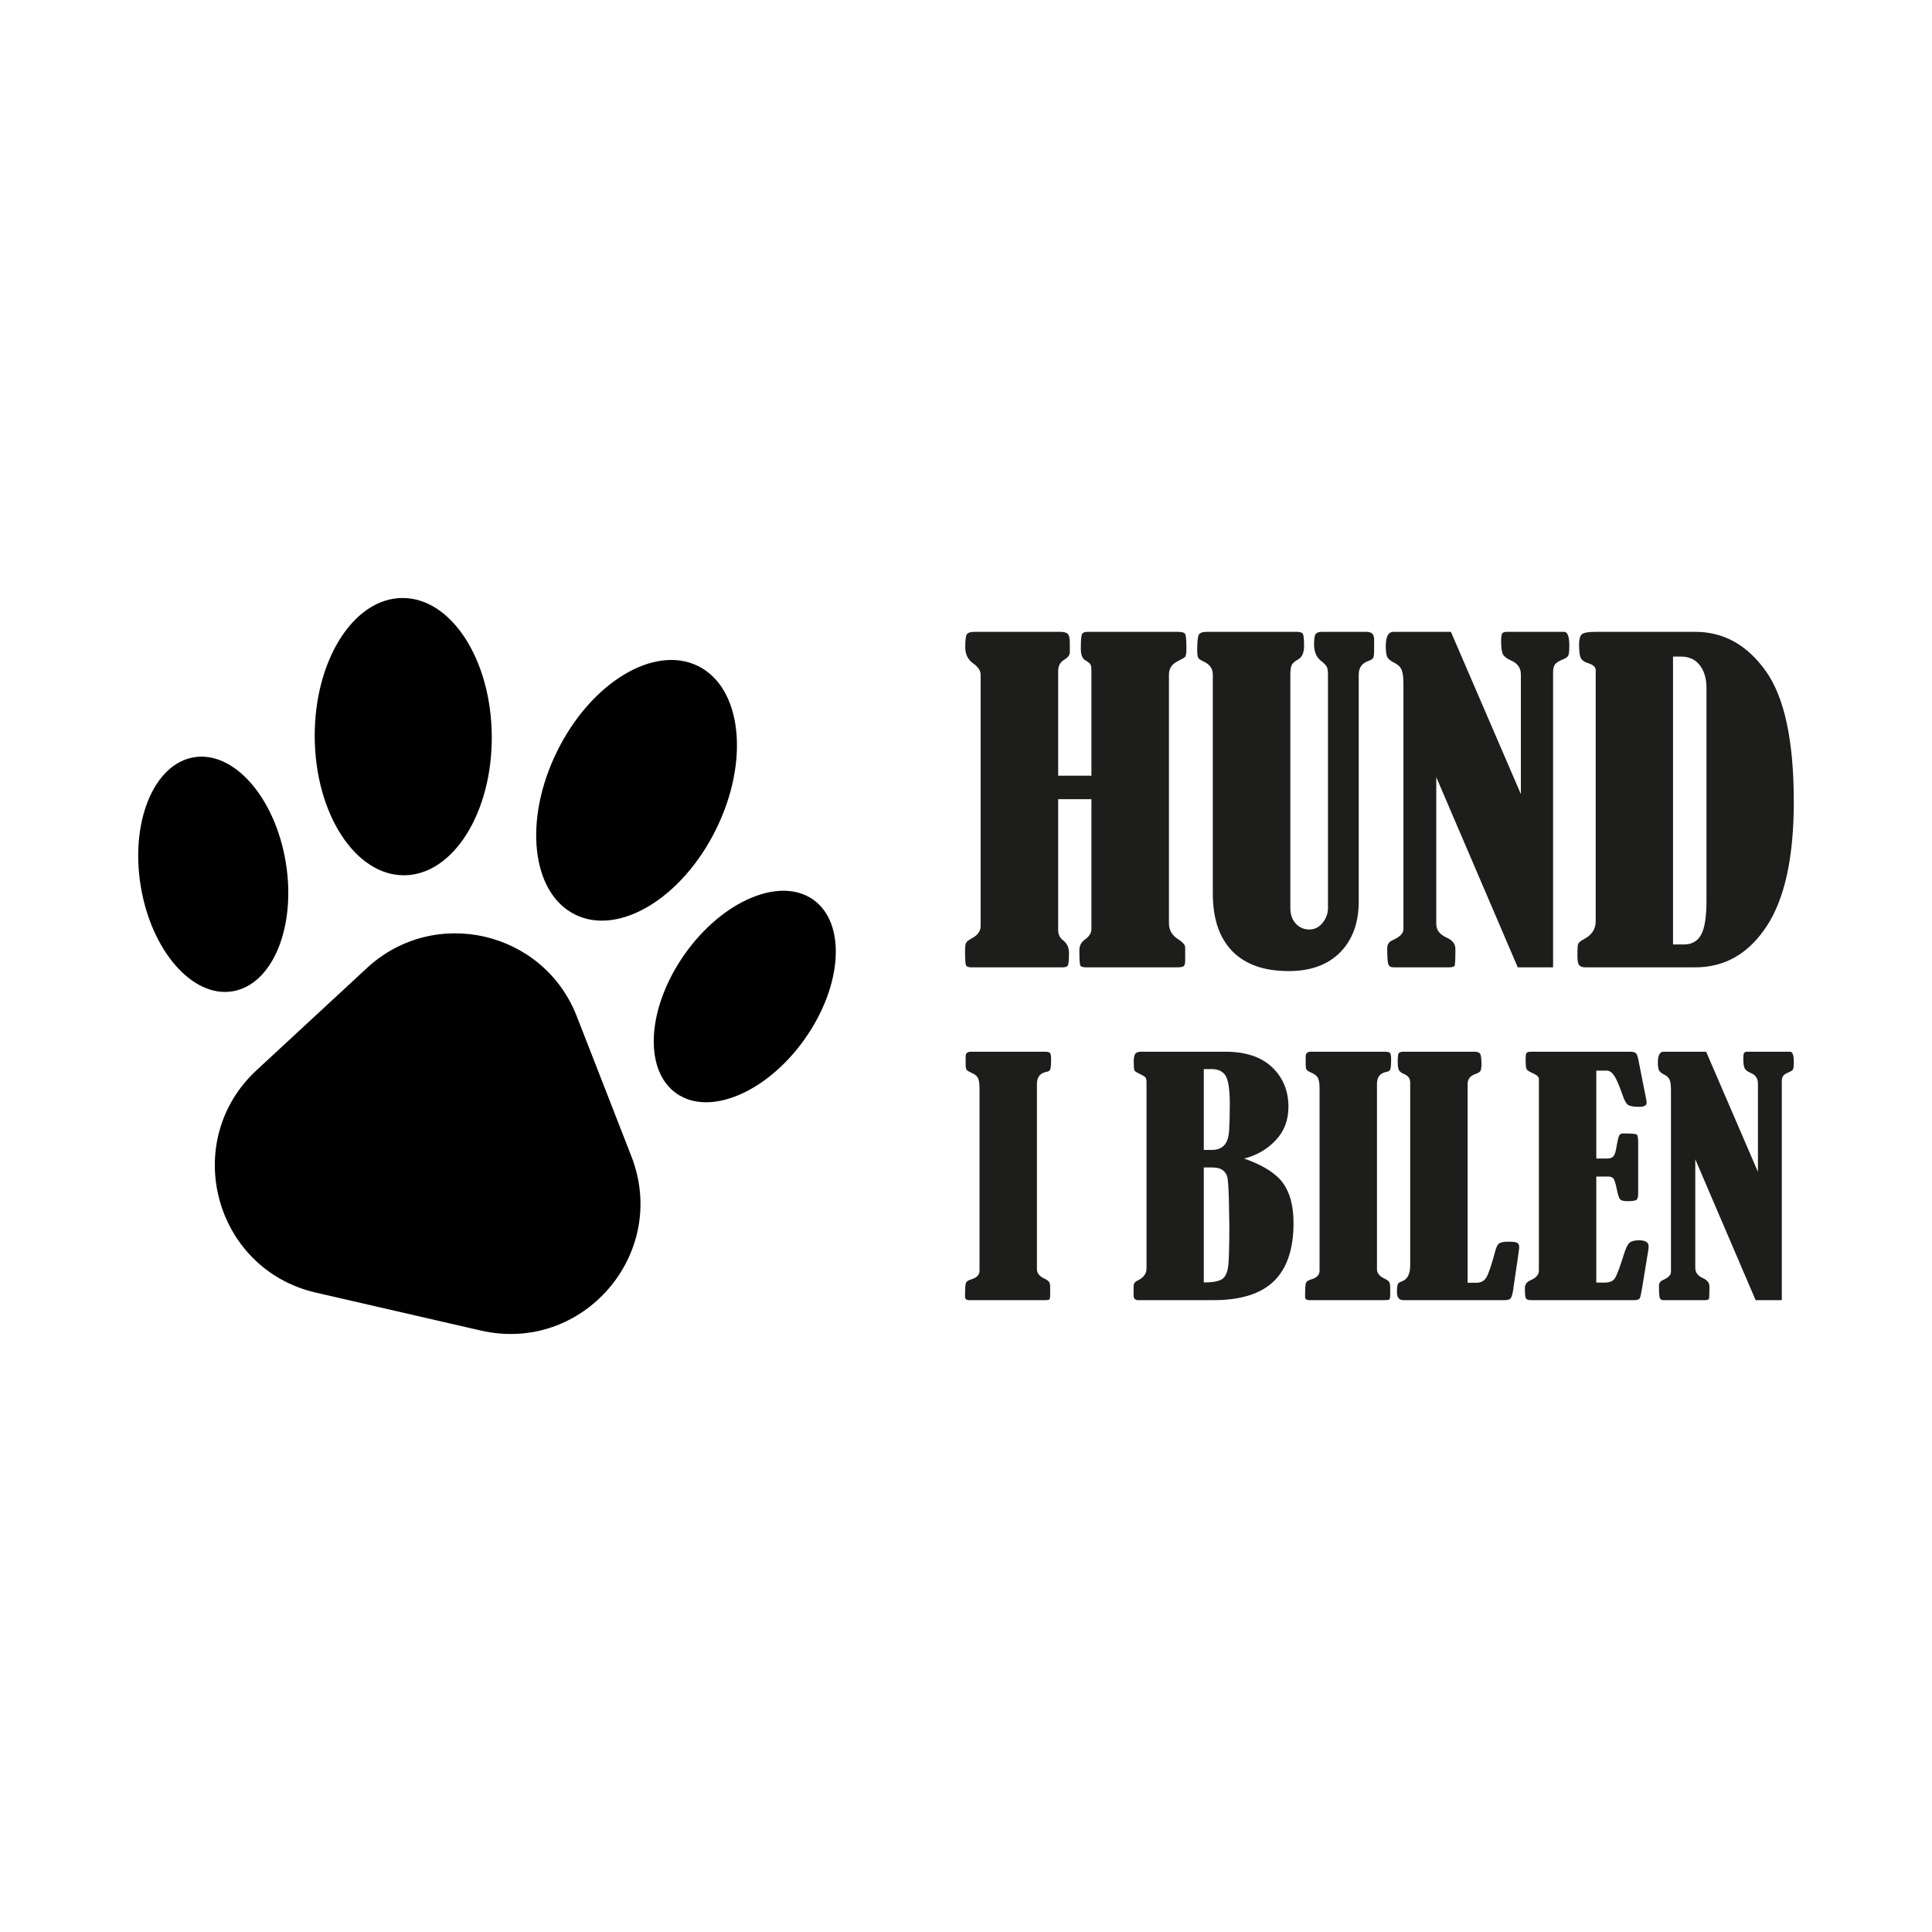 <?xml version="1.0" encoding="UTF-8"?>
<svg id="Layer_2" data-name="Layer 2" xmlns="http://www.w3.org/2000/svg" viewBox="0 0 2048 2048">
  <defs>
    <style>
      .cls-1 {
        fill: none;
      }

      .cls-2 {
        fill: #1d1d1b;
      }
    </style>
  </defs>
  <g id="Layer_1-2" data-name="Layer 1">
    <rect class="cls-1" x="0" y="0" width="2047.999" height="2047.999"/>
    <g>
      <g>
        <path d="m272.107,1134.338l116.831-108.16c71.456-66.153,187.096-39.561,222.479,51.159l57.851,148.328c40.304,103.338-51.511,209.624-159.609,184.767l-174.682-40.168c-108.098-24.857-144.264-160.573-62.87-235.926Z"/>
        <ellipse cx="226.058" cy="926.785" rx="77.908" ry="125.716" transform="translate(-147.49 49.007) rotate(-9.345)"/>
        <ellipse cx="427.456" cy="780.872" rx="93.844" ry="146.964" transform="translate(-5.775 3.189) rotate(-.425)"/>
        <ellipse cx="674.794" cy="837.748" rx="146.964" ry="93.844" transform="translate(-375.318 1071.058) rotate(-63.675)"/>
        <ellipse cx="789.492" cy="1056.347" rx="125.716" ry="77.908" transform="translate(-528.813 1091.526) rotate(-54.755)"/>
      </g>
      <g>
        <g>
          <path class="cls-2" d="m1121.698,822.257h35.254v-110.835c0-3.525-.331-5.873-.992-7.05-.662-1.175-2.462-2.645-5.396-4.407-3.234-1.763-4.848-5.874-4.848-12.339,0-8.225.364-13.255,1.103-15.093.732-1.836,2.787-2.755,6.168-2.755h95.629c4.26,0,6.833.77,7.715,2.314.879,1.542,1.32,6.576,1.32,15.093,0,5.144-.478,8.191-1.43,9.145-.959.957-3.932,2.681-8.925,5.177-5.436,2.94-8.153,7.493-8.153,13.663v263.753c0,6.906,3.158,12.415,9.473,16.526,5.142,3.233,7.715,6.17,7.715,8.813v13.883c0,2.94-.441,4.885-1.323,5.839-.882.957-3.455,1.432-7.712,1.432h-96.073c-3.231,0-5.216-.585-5.948-1.763-.738-1.175-1.103-6.611-1.103-16.306,0-4.848,1.985-8.666,5.951-11.457,4.551-3.23,6.83-6.977,6.83-11.238v-137.495h-35.254v138.817c0,4.704,1.905,8.45,5.727,11.238,3.819,3.084,5.73,7.419,5.73,12.999,0,7.788-.441,12.267-1.323,13.442-.882,1.178-2.643,1.763-5.289,1.763h-96.731c-3.084,0-4.995-.662-5.727-1.983-.738-1.322-1.103-6.534-1.103-15.644,0-4.259.364-7.052,1.103-8.373.732-1.323,2.787-2.937,6.168-4.848,6.171-3.23,9.255-7.563,9.255-12.999v-266.398c0-4.26-2.72-8.298-8.153-12.12-5.436-3.966-8.153-9.618-8.153-16.966,0-7.785.622-12.45,1.871-13.992,1.246-1.544,4.003-2.314,8.263-2.314h90.342c3.966,0,6.683.698,8.153,2.093,1.467,1.398,2.205,4.664,2.205,9.805v10.356c-.297,2.645-2.132,4.995-5.51,7.05-4.554,2.501-6.83,6.611-6.83,12.339v110.835Z"/>
          <path class="cls-2" d="m1279.465,669.778h95.411c3.228,0,5.286.698,6.168,2.093.882,1.398,1.323,5.695,1.323,12.889,0,7.2-2.132,11.975-6.392,14.323-3.231,1.767-5.396,3.605-6.499,5.516-1.103,1.911-1.654,5.585-1.654,11.024v246.978c0,6.761,1.908,12.238,5.73,16.43,3.819,4.19,8.667,6.283,14.542,6.283,5.433,0,10.061-2.349,13.883-7.052,3.819-4.7,5.73-9.915,5.73-15.644v-246.788c0-4.259-.407-7.232-1.213-8.923-.809-1.688-2.83-3.781-6.061-6.28-4.995-3.847-7.491-9.765-7.491-17.756,0-6.211.695-9.946,2.095-11.206,1.394-1.257,3.415-1.887,6.058-1.887h47.597c5.286,0,7.932,2.645,7.932,7.932v10.577c0,4.703-.297,7.677-.882,8.923-.588,1.251-2.279,2.39-5.069,3.416-6.906,2.351-10.355,7.127-10.355,14.323v240.396c0,22.772-6.539,40.802-19.613,54.096-13.075,13.297-31.288,19.941-54.644,19.941-26.149,0-46.09-7.05-59.823-21.154-13.739-14.102-20.603-34.446-20.603-61.036v-232.243c0-6.17-3.234-10.722-9.696-13.663-3.234-1.465-5.179-2.825-5.84-4.076-.658-1.246-.989-3.928-.989-8.043,0-8.517.511-13.882,1.541-16.085,1.026-2.204,3.966-3.305,8.814-3.305Z"/>
          <path class="cls-2" d="m1522.505,823.799v155.565c0,6.465,3.669,11.313,11.016,14.542,6.171,2.793,9.255,6.759,9.255,11.9,0,10.724-.257,16.673-.772,17.848-.511,1.178-2.671,1.763-6.481,1.763h-58.433c-2.928,0-4.759-1.136-5.491-3.415-.732-2.276-1.096-7.896-1.096-16.857,0-4.112,1.954-6.975,5.874-8.594,7.537-3.377,11.313-7.196,11.313-11.457v-260.449c0-6.315-.582-11.052-1.743-14.212-1.164-3.158-3.779-5.764-7.84-7.822-3.632-1.763-6.067-3.671-7.298-5.729-1.234-2.057-1.85-5.951-1.85-11.679,0-10.28,2.704-15.424,8.113-15.424h60.95l74.162,171.99v-126.785c0-7.064-3.602-12.07-10.796-15.018-4.263-1.908-7.017-4.076-8.263-6.5-1.25-2.424-1.874-7.16-1.874-14.212,0-4.407.441-7.085,1.323-8.043.882-.954,2.567-1.432,5.066-1.432h60.818c3.375.441,5.066,5.288,5.066,14.543,0,5.436-.331,8.889-.989,10.356-.662,1.47-2.171,2.72-4.517,3.746-5.145,2.058-8.373,4.041-9.696,5.949-1.323,1.911-1.985,4.554-1.985,7.932v313.111h-37.456l-86.376-201.617Z"/>
          <path class="cls-2" d="m1691.509,976.499v-266.839c-.441-2.937-3.084-5.139-7.932-6.611-3.822-1.173-6.389-2.899-7.712-5.177-1.323-2.276-1.982-7.16-1.982-14.653,0-5.433.952-9.033,2.864-10.796,1.908-1.764,6.83-2.645,14.762-2.645h105.545c30.112,0,55.048,13.882,74.809,41.645,19.754,27.765,29.637,73.893,29.637,138.377,0,58.76-9.552,102.72-28.645,131.878-19.099,29.161-44.366,43.738-75.801,43.738h-116.341c-3.234,0-5.473-.772-6.719-2.314-1.253-1.542-1.874-4.957-1.874-10.246,0-6.314.221-10.28.662-11.898.441-1.614,2.567-3.45,6.389-5.508,8.226-4.259,12.339-10.577,12.339-18.95Zm81.969-280.5v305.179h11.678c8.226,0,14.248-3.415,18.07-10.246,3.816-6.831,5.727-18.984,5.727-36.467v-225.193c0-9.84-2.349-17.849-7.05-24.019-4.701-6.17-11.384-9.254-20.051-9.254h-8.373Z"/>
        </g>
        <g>
          <path class="cls-2" d="m1023.634,1128.568v-8.648c0-3.37,1.793-5.059,5.385-5.059h78.16c2.937,0,4.837.383,5.711,1.142.867.763,1.304,3.046,1.304,6.853,0,5.768-.301,9.356-.898,10.769-.6,1.415-1.931,2.285-3.998,2.611-6.744,1.198-10.114,5.494-10.114,12.89v196.134c0,4.135,2.448,7.399,7.341,9.79,3.155,1.525,5.059,2.883,5.711,4.079.655,1.198.981,3.263.981,6.201v6.363c0,3.483-.326,5.442-.981,5.875-.652.435-2.34.652-5.056.652h-79.63c-3.044,0-4.567-1.196-4.567-3.59,0-7.831.268-12.618.815-14.358.541-1.739,2.448-3.1,5.711-4.079,5.874-1.631,8.811-4.733,8.811-9.301v-193.686c0-4.568-.544-8.02-1.63-10.36-1.089-2.339-3.484-4.268-7.181-5.794-2.722-1.195-4.379-2.256-4.976-3.181-.6-.923-.898-2.692-.898-5.303Z"/>
          <path class="cls-2" d="m1318.811,1228.104c19.909,6.962,33.615,15.582,41.122,25.863,7.504,10.279,11.258,24.45,11.258,42.506,0,27.522-6.91,48.029-20.724,61.516-13.817,13.49-35.19,20.234-64.128,20.234h-79.79c-3.263,0-4.896-1.685-4.896-5.059v-9.79c0-2.717,1.47-4.731,4.407-6.037,6.2-2.938,9.3-7.233,9.3-12.891v-196.949c0-2.717-.434-4.568-1.304-5.548-.873-.979-3.484-2.502-7.833-4.568-2.177-.979-3.453-2.065-3.835-3.264-.381-1.195-.572-4.133-.572-8.811,0-4.133.572-6.907,1.716-8.322,1.141-1.413,3.124-2.122,5.954-2.122h89.419c21.539,0,38.075,5.494,49.604,16.48,11.529,10.989,17.298,24.966,17.298,41.935,0,14.143-4.545,26.001-13.626,35.571-9.084,9.575-20.207,15.991-33.369,19.256Zm-42.749-94.803v85.665h8.648c5.437,0,9.709-1.576,12.808-4.733,3.1-3.154,4.896-8.403,5.385-15.745.489-7.344.735-16.616.735-27.822,0-15.664-1.498-25.806-4.487-30.431-2.995-4.622-7.808-6.935-14.441-6.935h-8.648Zm0,104.266v121.89c10.007,0,16.723-1.359,20.152-4.079,3.426-2.717,5.437-8.102,6.037-16.154.597-8.048.898-21.645.898-40.793,0-3.916-.163-12.808-.492-26.678-.326-13.871-.978-22.217-1.956-25.048-.981-2.828-2.694-5.059-5.142-6.69-2.448-1.631-6.064-2.448-10.849-2.448h-8.648Z"/>
          <path class="cls-2" d="m1384.083,1128.568v-8.648c0-3.37,1.793-5.059,5.385-5.059h78.16c2.937,0,4.837.383,5.711,1.142.867.763,1.304,3.046,1.304,6.853,0,5.768-.301,9.356-.898,10.769-.6,1.415-1.931,2.285-3.998,2.611-6.744,1.198-10.114,5.494-10.114,12.89v196.134c0,4.135,2.448,7.399,7.341,9.79,3.155,1.525,5.059,2.883,5.711,4.079.655,1.198.981,3.263.981,6.201v6.363c0,3.483-.326,5.442-.981,5.875-.652.435-2.34.652-5.056.652h-79.63c-3.044,0-4.567-1.196-4.567-3.59,0-7.831.268-12.618.815-14.358.541-1.739,2.448-3.1,5.711-4.079,5.874-1.631,8.811-4.733,8.811-9.301v-193.686c0-4.568-.544-8.02-1.63-10.36-1.089-2.339-3.484-4.268-7.181-5.794-2.722-1.195-4.379-2.256-4.976-3.181-.6-.923-.898-2.692-.898-5.303Z"/>
          <path class="cls-2" d="m1555.739,1359.783h9.3c4.788,0,8.325-1.902,10.606-5.711,2.285-3.806,5.277-12.618,8.977-26.433,1.304-5.329,2.881-8.568,4.73-9.709,1.851-1.142,5.003-1.714,9.466-1.714,4.896,0,8.048.409,9.463,1.224,1.415.816,2.122,2.313,2.122,4.488,0,1.524-.274,3.972-.815,7.342l-5.711,38.999c-.652,4.025-1.498,6.69-2.531,7.996-1.033,1.305-3.128,1.957-6.28,1.957h-107.369c-4.57,0-6.852-2.828-6.852-8.485,0-4.35.298-7.151.895-8.403.597-1.25,1.879-2.203,3.835-2.857,6.203-1.957,9.303-7.668,9.303-17.132v-193.849c0-4.022-1.959-6.907-5.874-8.648-3.374-1.413-5.443-2.991-6.203-4.733-.763-1.739-1.141-4.622-1.141-8.648,0-4.785.326-7.751.978-8.894.652-1.141,2.393-1.713,5.222-1.713h75.223c2.826,0,4.757.681,5.791,2.04,1.033,1.361,1.55,5.033,1.55,11.014,0,3.589-.354,6.012-1.058,7.261-.71,1.252-2.531,2.366-5.468,3.346-5.44,1.85-8.159,5.44-8.159,10.769v210.491Z"/>
          <path class="cls-2" d="m1692.151,1134.932v93.172h11.095c3.044,0,5.277-.653,6.692-1.959,1.412-1.305,2.5-4.133,3.263-8.485,1.307-7.723,2.365-12.346,3.183-13.869.815-1.522,2.091-2.285,3.835-2.285,8.592,0,13.46.354,14.604,1.061,1.141.709,1.713,3.453,1.713,8.24v54.336c0,3.372-.547,5.575-1.633,6.609-1.089,1.035-4.462,1.55-10.118,1.55-3.7,0-6.175-.678-7.424-2.04-1.252-1.359-2.476-5.193-3.672-11.503-1.196-5.765-2.365-9.301-3.509-10.606-1.141-1.305-2.909-1.957-5.302-1.957h-12.728v112.425h8.648c5.329,0,9.001-1.493,11.015-4.487,2.011-2.991,5.246-11.611,9.709-25.863,1.848-5.981,3.752-9.898,5.711-11.749,1.959-1.848,5.385-2.774,10.281-2.774,6.744,0,10.118,2.177,10.118,6.527,0,1.305-.221,3.211-.655,5.711l-6.052,37.041c-1.076,6.746-1.971,10.797-2.675,12.155-.71,1.362-2.912,2.04-6.609,2.04h-108.836c-2.722,0-4.462-.624-5.222-1.876-.763-1.25-1.144-4.868-1.144-10.851,0-3.807,1.959-6.581,5.877-8.322,5.981-2.502,8.974-5.929,8.974-10.281v-203.476c-.111-2.065-2.559-4.133-7.344-6.2-3.263-1.413-5.194-2.774-5.791-4.079-.6-1.305-.898-4.459-.898-9.464,0-4.242.326-6.772.978-7.588s2.556-1.224,5.711-1.224h104.106c2.608,0,4.511.437,5.711,1.305,1.193.872,2.119,2.937,2.774,6.201l8.322,42.098c.434,2.177.652,3.646.652,4.405,0,2.937-2.629,4.405-7.885,4.405-5.911,0-9.853-.678-11.824-2.039-1.971-1.359-3.884-4.757-5.745-10.199-3.355-9.79-6.249-16.588-8.681-20.397-2.433-3.806-5.163-5.711-8.189-5.711h-11.034Z"/>
          <path class="cls-2" d="m1797.072,1228.919v115.2c0,4.788,2.715,8.378,8.159,10.769,4.567,2.068,6.852,5.005,6.852,8.811,0,7.942-.191,12.349-.569,13.217-.381.872-1.98,1.305-4.8,1.305h-43.272c-2.168,0-3.524-.841-4.065-2.529-.544-1.685-.812-5.846-.812-12.482,0-3.044,1.445-5.165,4.348-6.364,5.585-2.5,8.377-5.328,8.377-8.485v-192.87c0-4.676-.431-8.185-1.289-10.525-.864-2.337-2.798-4.267-5.806-5.792-2.691-1.305-4.493-2.719-5.406-4.242-.91-1.522-1.368-4.405-1.368-8.648,0-7.614,2.002-11.423,6.006-11.423h45.135l54.921,127.364v-93.889c0-5.231-2.666-8.938-7.996-11.12-3.155-1.413-5.194-3.02-6.12-4.814-.926-1.794-1.387-5.303-1.387-10.525,0-3.263.329-5.246.981-5.955.652-.706,1.901-1.061,3.752-1.061h45.037c2.5.326,3.752,3.916,3.752,10.769,0,4.025-.243,6.583-.735,7.67-.489,1.089-1.605,2.014-3.343,2.774-3.81,1.524-6.203,2.992-7.181,4.405-.978,1.415-1.47,3.374-1.47,5.874v231.868h-27.739l-63.962-149.303Z"/>
        </g>
      </g>
    </g>
  </g>
</svg>